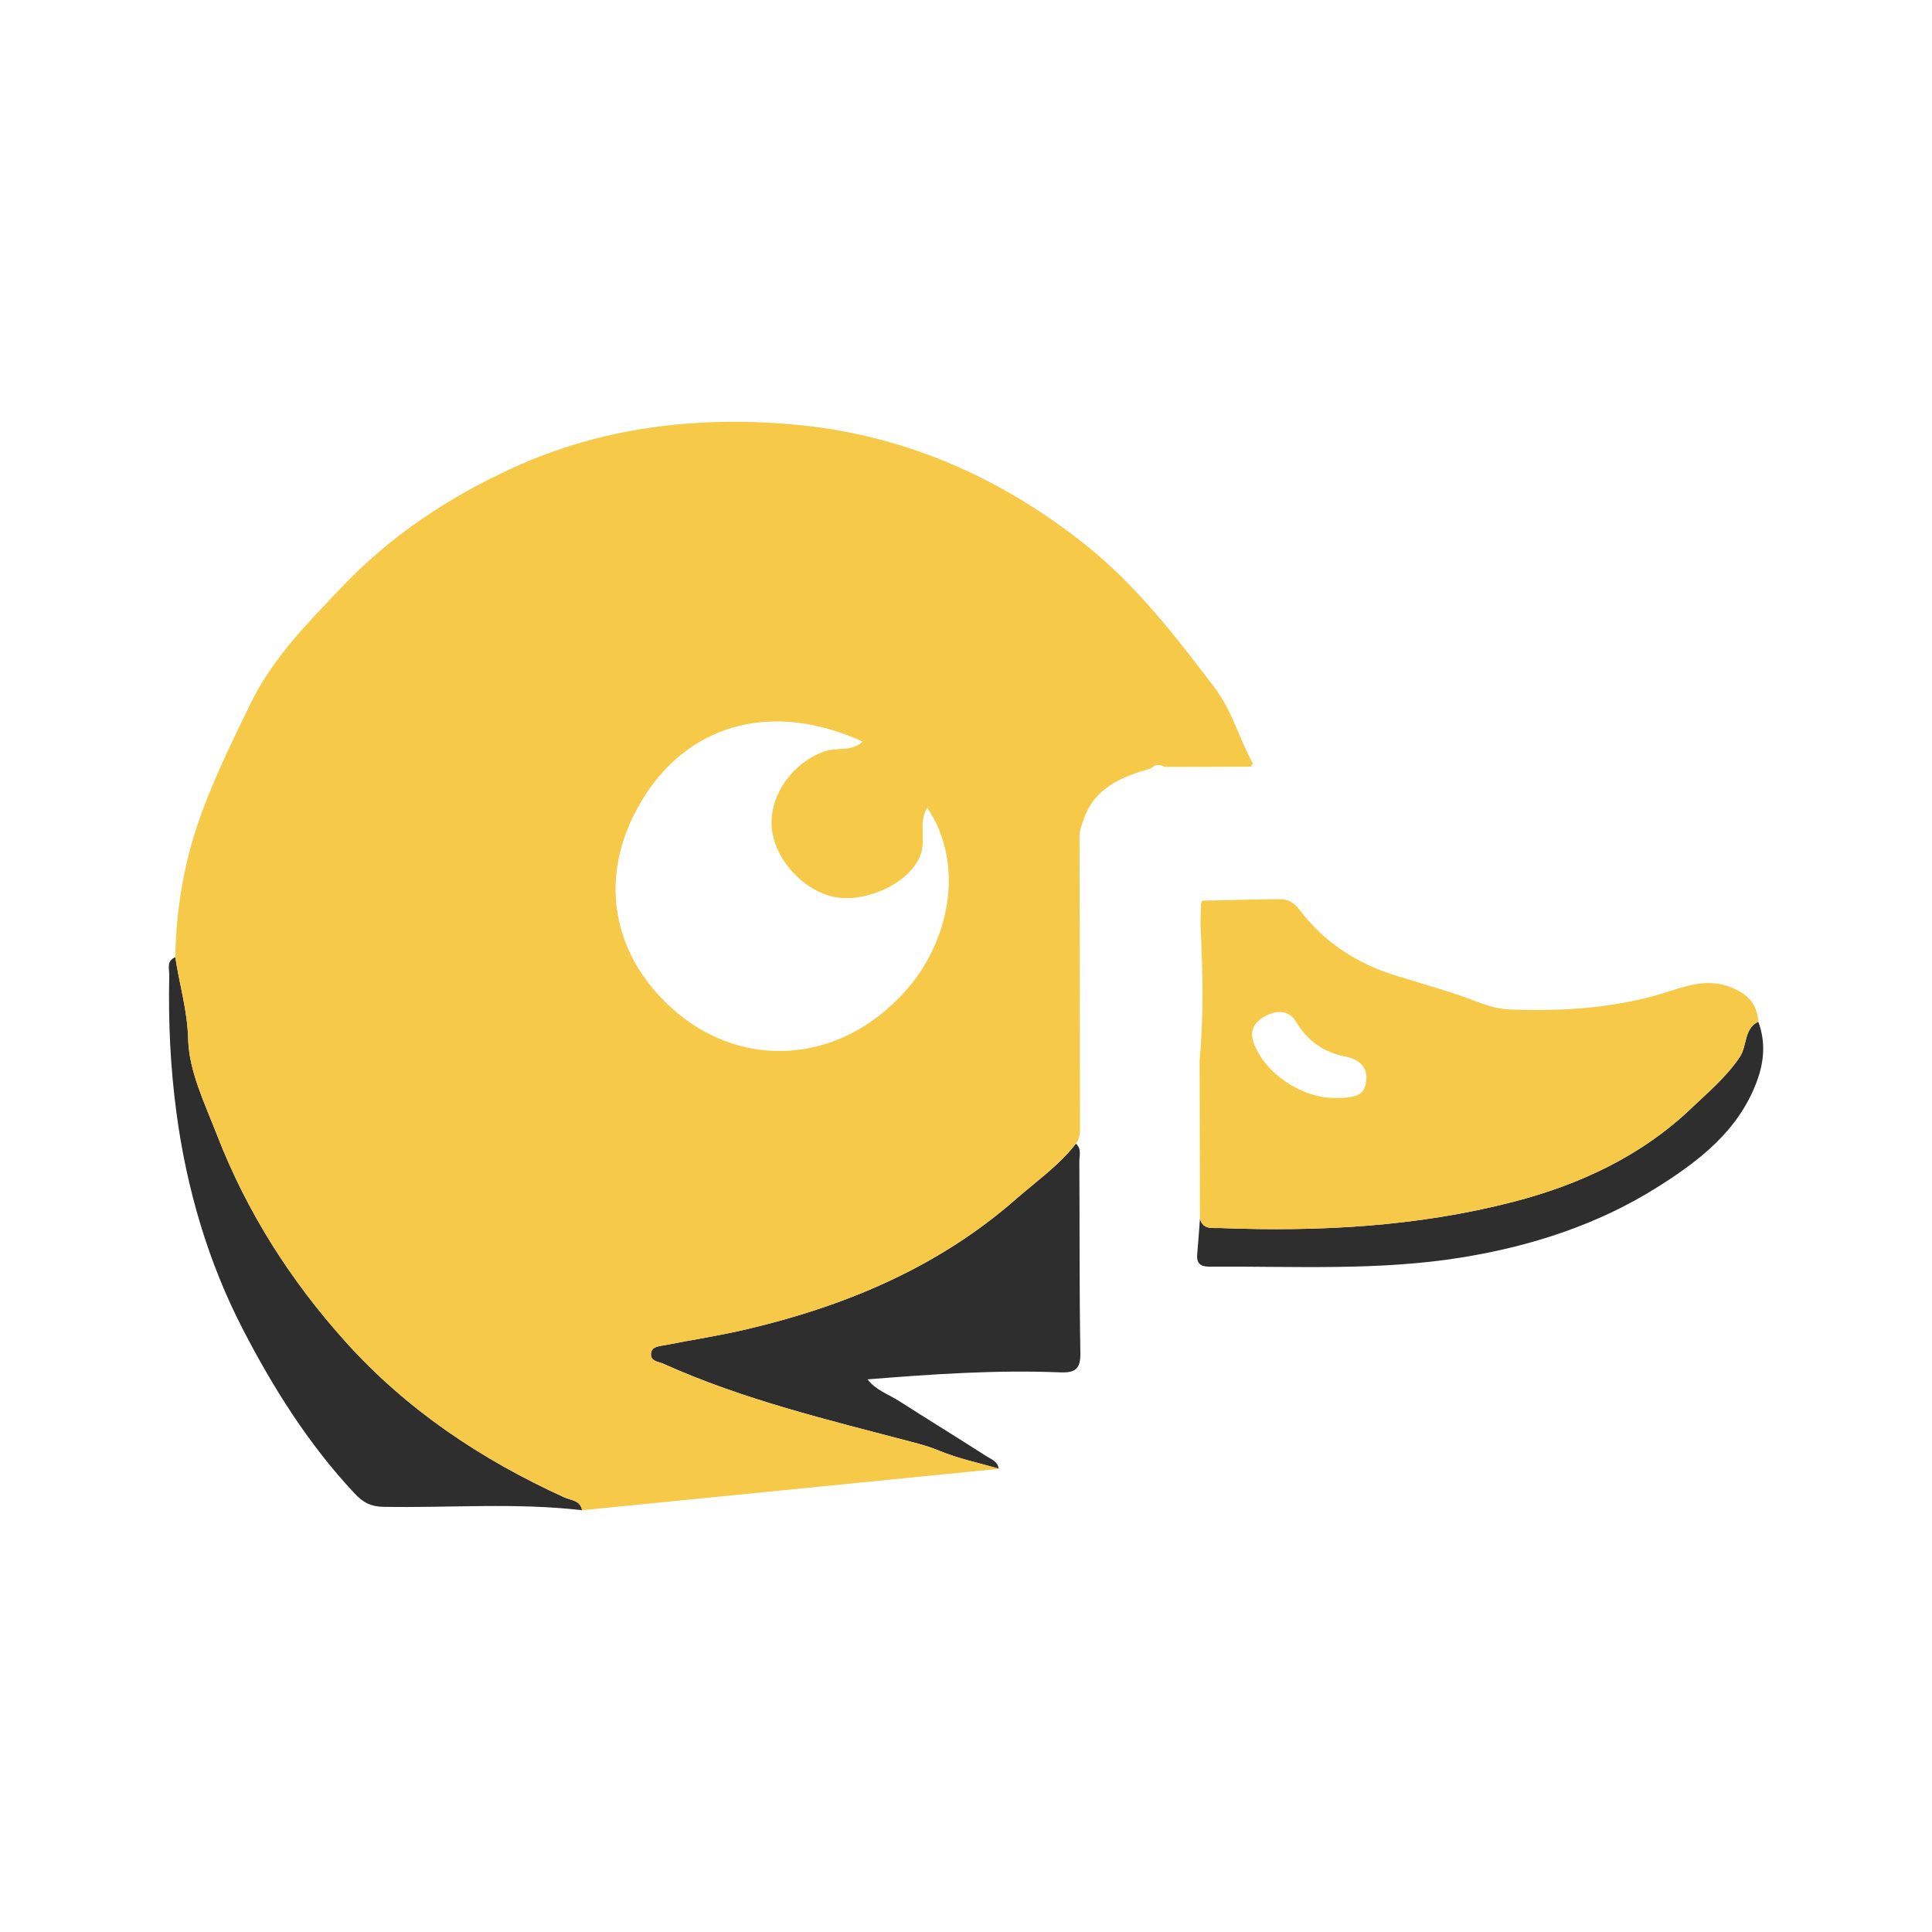 <?xml version="1.0" encoding="utf-8"?>
<!-- Generator: Adobe Illustrator 27.2.0, SVG Export Plug-In . SVG Version: 6.00 Build 0)  -->
<svg version="1.1" xmlns="http://www.w3.org/2000/svg" xmlns:xlink="http://www.w3.org/1999/xlink" x="0px" y="0px"
	 viewBox="0 0 1000 1000" style="enable-background:new 0 0 1000 1000;" xml:space="preserve">
<style type="text/css">
	.st0{fill:#2E2E2E;}
	.st1{fill:#F7C948;}
</style>
<g id="background">
</g>
<g id="logo">
	<g id="accent_00000021117599281236202880000013894593195899410103_">
		<path class="st0" d="M516.91,760.21c-10.32-3.01-20.96-5.24-30.82-9.35c-4.71-1.96-9.35-3.25-14.18-4.52
			c-43.45-11.44-87.24-21.86-128.45-40.43c-2.51-1.13-6.47-1.23-6.52-4.73c-0.07-4.36,4.15-4.32,7.21-4.93
			c14.13-2.78,28.41-4.95,42.42-8.25c51.49-12.13,99.3-32.25,139.49-67.53c10.48-9.2,22.15-17.26,30.79-28.5
			c3.08,2.54,1.8,6.07,1.82,9.14c0.2,33.02-0.05,66.05,0.53,99.07c0.15,8.43-2.62,10.47-10.53,10.15
			c-33.2-1.35-66.33,0.95-99.62,3.62c4.1,5.5,10.78,7.69,16.4,11.28c14.91,9.54,30,18.79,44.9,28.36
			C512.9,755.24,516.44,756.32,516.91,760.21z"/>
		<path class="st0" d="M90.75,495.47c2.12,14.11,6.27,27.51,6.65,42.41c0.42,16.65,8.67,33.4,14.92,49.56
			c15.39,39.79,38,75.3,66.51,107.02c31.76,35.32,70.36,61.07,113.37,80.62c3.36,1.53,8.25,1.41,9.05,6.61
			c-34.24-4.01-68.61-1.14-102.91-1.76c-6.39-0.12-10.38-2.2-14.73-6.84c-23.84-25.4-42.33-54.87-58.01-85.26
			c-17.92-34.73-29.01-72.52-34.27-111.86c-3.17-23.71-4.26-47.3-3.72-71.09C87.67,501.56,86.02,497.35,90.75,495.47z"/>
		<path class="st0" d="M621.09,630.89c1.68,5.77,6.39,4.58,10.62,4.74c51.12,1.97,102.07-0.75,151.59-13.57
			c33.97-8.79,66.01-23.54,92.07-48.38c8.8-8.39,18.12-16.14,25.11-26.55c3.97-5.9,2.04-14.61,9.59-18.31
			c3.96,10.52,3.02,20.99-0.84,31.22c-9.55,25.34-29.73,40.82-51.56,54.55c-30.89,19.42-65.13,30.39-100.72,36.21
			c-43.32,7.08-87.24,4.54-130.95,4.82c-4.64,0.03-6.73-1.69-6.33-6.39C620.21,643.13,620.62,637.01,621.09,630.89z"/>
	</g>
	<g id="base_00000054979288164843842830000014406787279253288883_">
		<path class="st1" d="M301.24,781.69c-0.8-5.2-5.69-5.08-9.05-6.61c-43.01-19.56-81.61-45.3-113.37-80.62
			c-28.51-31.71-51.11-67.22-66.51-107.02c-6.25-16.16-14.5-32.91-14.92-49.56c-0.37-14.9-4.53-28.3-6.65-42.41
			c0.43-26.16,4.94-51.61,14.14-76.08c7.2-19.15,16.1-37.51,25.17-55.92c11.46-23.28,29.19-40.91,46.21-58.93
			c25.22-26.71,55.48-46.97,89.29-62.41c46.16-21.09,94.67-26.69,144.01-22.52c56.41,4.77,106.94,26.48,151.57,61.8
			c26.67,21.11,47.07,47.56,67.43,74.33c9.28,12.21,12.87,26.78,20.1,39.74c0,0-0.88,0.4-0.88,0.4s-0.09,0.96-0.09,0.96
			c-14.9,0.04-29.8,0.08-44.69,0.11c-2.52-1.23-4.96-1.66-7.13,0.69c-15.24,4.44-29.57,9.97-35.2,27.07
			c-0.88,2.68-1.93,5.05-1.92,8.05c0.17,49.67,0.15,99.34,0.25,149.01c0.01,3.62,0.32,7.19-2.17,10.22
			c-8.64,11.24-20.31,19.3-30.79,28.5c-40.19,35.28-88.01,55.4-139.49,67.53c-14.01,3.3-28.29,5.46-42.42,8.25
			c-3.05,0.6-7.28,0.56-7.21,4.93c0.06,3.49,4.01,3.6,6.52,4.73c41.21,18.56,85,28.99,128.45,40.43c4.83,1.27,9.47,2.56,14.18,4.52
			c9.86,4.11,20.92,6.34,31.25,9.35 M479.93,418.04c-4.66,7.54-0.53,16.14-3.44,24.31c-5.41,15.23-30.32,26.3-47.31,21.27
			c-15.41-4.56-29.08-20.49-29.79-36.4c-0.73-16.41,11.26-32.57,27.23-38.25c6.53-2.32,14.21,0.24,19.89-5.12
			c-45.79-20.96-88.13-9.53-112.07,26.96c-27.02,41.18-18.11,85.19,16.65,113.92c33.49,27.68,82.06,26.76,116.59-10.67
			C491.96,487.74,499.56,447.07,479.93,418.04z"/>
		<path class="st1" d="M621.37,478.42c0.07-3.41,0.14-6.82,0.21-10.23c0.2-0.67,0.39-1.34,0.59-2.01
			c13.41-0.28,26.82-0.67,40.24-0.77c4.32-0.03,7.52,1.85,10.42,5.7c12.68,16.82,29.65,27.65,49.68,33.88
			c14.11,4.39,28.45,8.22,42.2,13.57c5.83,2.27,11.24,3.77,17.45,3.98c28.35,0.99,56.08-0.86,83.45-9.93
			c8.98-2.98,19.56-5.89,30.28-1.6c8.74,3.5,13.62,8.54,14.19,17.81c-7.55,3.69-5.62,12.4-9.59,18.31
			c-6.99,10.41-16.31,18.16-25.11,26.55c-26.05,24.84-58.1,39.59-92.07,48.38c-49.53,12.82-100.47,15.53-151.59,13.57
			c-4.23-0.16-8.95,1.03-10.62-4.74c-0.06-27.37-0.12-54.74-0.18-82.12C623.11,525.33,622.53,501.88,621.37,478.42z M691.27,568.32
			c11.63-0.02,14.94-1.89,15.86-8.62c1.08-7.97-4.59-11.59-10.29-12.7c-11.76-2.29-19.98-8.14-26.12-18.3
			c-3.85-6.36-10.67-5.75-16.22-2.58c-5.15,2.94-8.13,7.34-5.32,14.42C655.22,555.8,673.57,568.35,691.27,568.32z"/>
	</g>
</g>
</svg>
